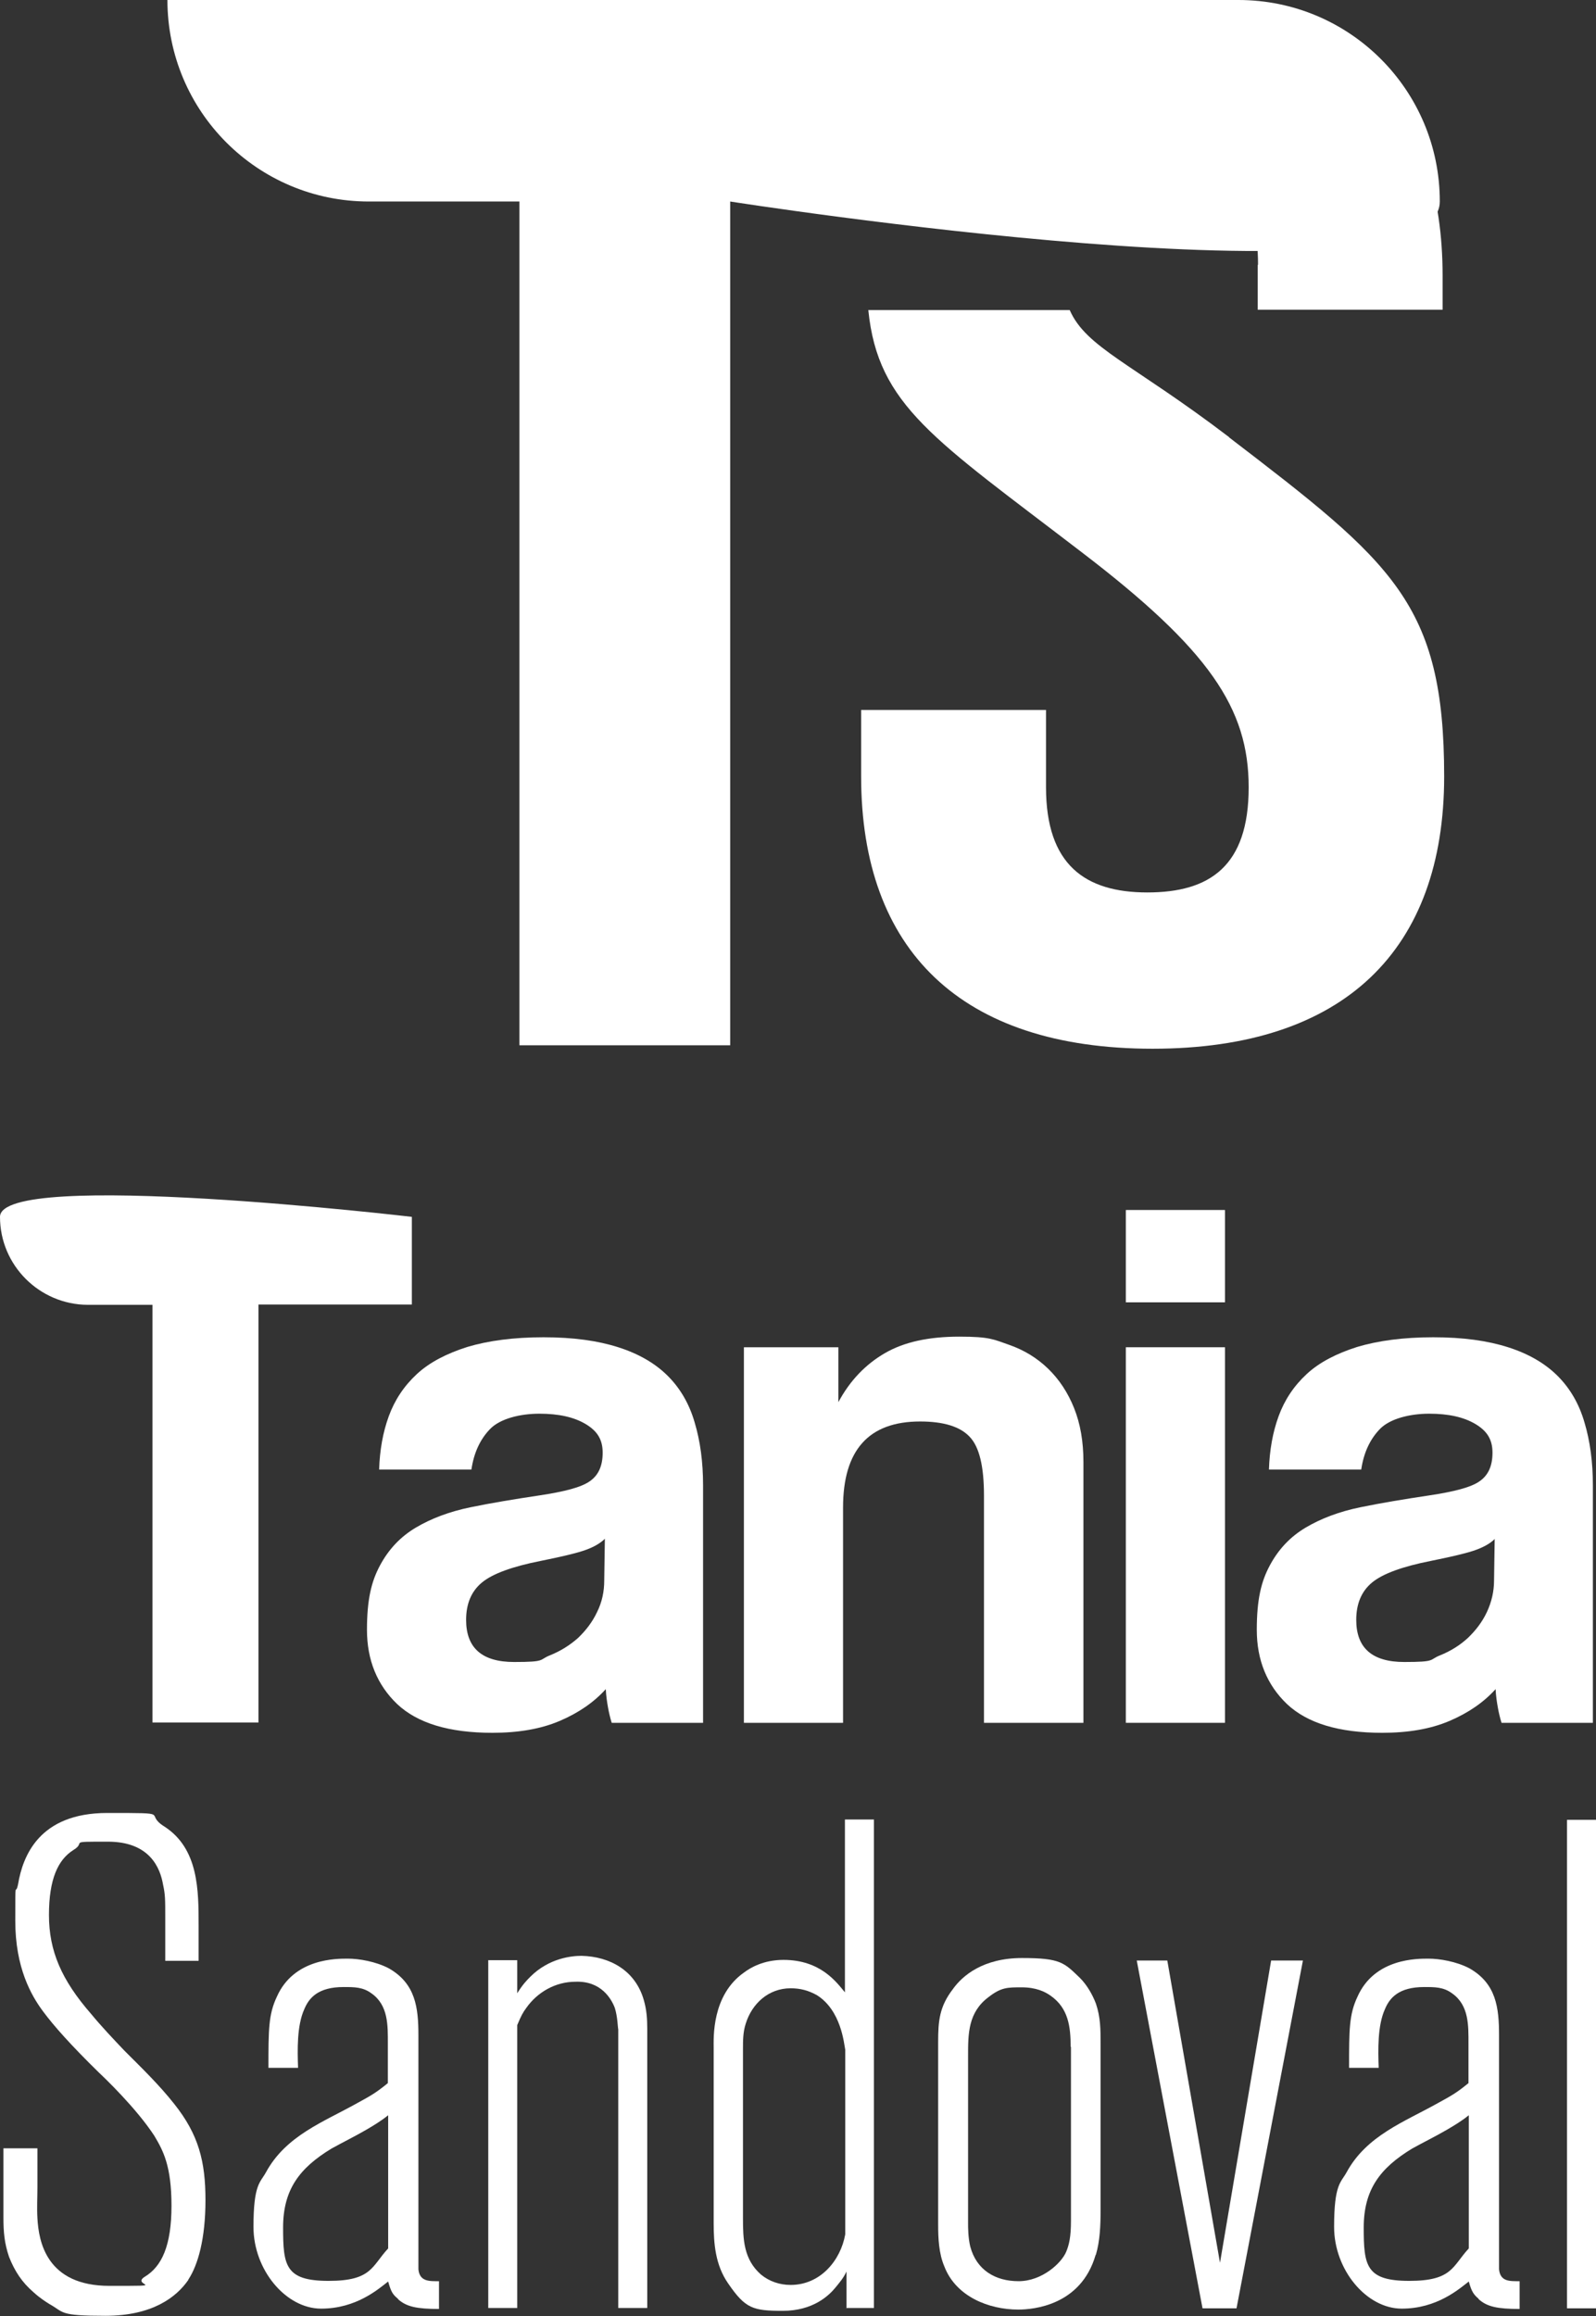<?xml version="1.0" encoding="UTF-8"?>
<svg xmlns="http://www.w3.org/2000/svg" version="1.1" viewBox="0 0 511.9 742.5">
  <rect x="0" y="0" width="511.9" height="742.5" fill="#333333" stroke="none"/>
  <defs>
    <style>
      .cls-1 {
        fill: #fff;
      }
    </style>
  </defs>
  <!-- Generator: Adobe Illustrator 28.6.0, SVG Export Plug-In . SVG Version: 1.2.0 Build 709)  -->
  <g>
    <g id="Capa_1">
      <path class="cls-1" d="M48.9,552.3v-134h-20.8C12.6,418.2,0,405.6,0,390.1s132.1,0,132.1,0v28.1h-49.2v134h-34Z"/>
      <path class="cls-1" d="M196.2,552.3c-.5-1.6-.9-3.3-1.2-5-.3-1.7-.6-3.6-.7-5.8-3.8,4.2-8.7,7.6-14.8,10.2s-13.3,3.8-21.6,3.8c-13.9,0-24-3.1-30.5-9.2-6.4-6.1-9.7-14.1-9.7-23.8s1.4-15.5,4.2-20.7,6.6-9.2,11.5-12.1c4.9-2.9,10.7-5.1,17.5-6.5,6.8-1.4,14.1-2.6,22.1-3.8s13.4-2.6,16.1-4.5c2.8-1.9,4.2-4.9,4.2-9.2s-1.8-7-5.5-9.2-8.6-3.3-14.8-3.3-12.6,1.6-15.8,4.9-5.2,7.6-6,13h-29.6c.2-6.2,1.2-11.9,3.1-17.1,1.9-5.2,4.9-9.7,9-13.5s9.6-6.6,16.2-8.7c6.7-2,14.8-3.1,24.4-3.1s17.4,1.1,24,3.2,11.9,5.2,15.9,9.2c4,4,6.9,9,8.6,14.9,1.8,6,2.7,12.7,2.7,20.2v76.1h-29.4,0ZM194,493.3c-1.6,1.6-4,2.9-7.1,3.9-3.1,1-7.6,2-13.5,3.2-9.1,1.8-15.4,4.1-18.8,6.9-3.4,2.8-5.1,6.8-5.1,12,0,9,5.1,13.5,15.4,13.5s7.9-.7,11.4-2.1c3.5-1.4,6.5-3.3,9.1-5.6,2.5-2.4,4.6-5.1,6.1-8.3,1.6-3.2,2.3-6.6,2.3-10.1l.2-13.2h0Z"/>
      <path class="cls-1" d="M315.6,552.3v-72.9c0-9.3-1.5-15.6-4.6-18.8-3.1-3.3-8.4-4.9-15.9-4.9-16.5,0-24.7,9.2-24.7,27.6v69h-31.8v-120.4h30.3v17.6c3.7-6.9,8.7-12.1,14.9-15.7s14.1-5.3,23.9-5.3,11,.9,15.9,2.6,9.1,4.3,12.6,7.7,6.3,7.6,8.3,12.6,3,10.7,3,17.3v83.6h-31.8,0Z"/>
      <path class="cls-1" d="M361.1,417.5v-29.6h31.8v29.6h-31.8ZM361.1,552.3v-120.4h31.8v120.4h-31.8Z"/>
      <path class="cls-1" d="M481.6,552.3c-.5-1.6-.9-3.3-1.2-5-.3-1.7-.6-3.6-.7-5.8-3.8,4.2-8.7,7.6-14.8,10.2s-13.3,3.8-21.6,3.8c-13.9,0-24-3.1-30.5-9.2-6.4-6.1-9.7-14.1-9.7-23.8s1.4-15.5,4.2-20.7,6.6-9.2,11.5-12.1c4.9-2.9,10.7-5.1,17.5-6.5,6.8-1.4,14.1-2.6,22.1-3.8s13.4-2.6,16.1-4.5c2.8-1.9,4.2-4.9,4.2-9.2s-1.8-7-5.5-9.2-8.6-3.3-14.8-3.3-12.6,1.6-15.8,4.9-5.2,7.6-6,13h-29.6c.2-6.2,1.2-11.9,3.1-17.1,1.9-5.2,4.9-9.7,9-13.5s9.6-6.6,16.2-8.7c6.7-2,14.8-3.1,24.4-3.1s17.4,1.1,24,3.2,11.9,5.2,15.9,9.2c4,4,6.9,9,8.6,14.9,1.8,6,2.7,12.7,2.7,20.2v76.1h-29.4,0ZM479.5,493.3c-1.6,1.6-4,2.9-7.1,3.9-3.1,1-7.6,2-13.5,3.2-9.1,1.8-15.4,4.1-18.8,6.9-3.4,2.8-5.1,6.8-5.1,12,0,9,5.1,13.5,15.4,13.5s7.9-.7,11.4-2.1c3.5-1.4,6.5-3.3,9-5.6,2.5-2.4,4.6-5.1,6.1-8.3,1.5-3.2,2.3-6.6,2.3-10.1l.2-13.2h0Z"/>
      <path class="cls-1" d="M60.4,730.9c-3.8,5.5-11.5,11.5-26.6,11.5s-13.1-1.1-18-3.8c-1.1-.7-2.9-1.8-5.1-3.8-3.6-3.1-6-6.7-7.8-11.3-1.5-4.4-1.8-8-1.8-12.6v-22.2h10.9v12.6c0,3.3-.2,6.4,0,9.8.4,7.5,2.9,21.7,23.1,21.7s6.7,0,11.3-2.9c5.5-3.3,8.6-10,8.6-22.8s-2.7-17.7-5.5-22.4c-5.8-8.9-16.2-18.8-17.7-20.2-9.1-8.9-14.6-15.1-18-19.7-3.8-5.1-8.9-14-8.9-29s0-7.3.9-11.8c1.5-8.9,6.7-22.8,28.6-22.8s11.3,0,18.4,4.4c10.9,7.1,10.9,20.4,10.9,31.7v11.3h-10.7v-14c0-5.5,0-7.3-.7-10.4-.9-5.3-4.2-13.8-17.7-13.8s-6.6,0-11.1,2.7c-4.9,3.1-7.8,9.3-7.8,20.8s4,20.8,13.5,31.7c3.3,4,6.9,7.8,10.7,11.8,5.5,5.5,11.1,10.9,16,17.1,7.8,9.8,10,18.4,10,30.8s-2.4,20.8-5.5,25.5h0Z"/>
      <path class="cls-1" d="M127.6,736.9c-1.6-1.3-2.2-2.2-3.1-5.5-3.1,2.4-10.2,8.7-21.5,8.7s-21.7-12.4-21.7-26.2,2.2-14.2,4-17.5c6.4-11.8,18.6-16.2,29.3-22.2,4.4-2.4,6-3.3,9.8-6.4v-12.6c0-5.8.2-12.4-5.3-16.2-2.7-2-5.5-2-8.9-2-8.2,0-11.1,3.5-12.6,7.1-2.4,5.3-2.2,13.1-2,18.8h-9.5c0-12.2,0-17.1,2.7-22.8,5.5-12.4,19.3-12.2,22.8-12.2s8.9.9,13.1,3.1c8.6,4.9,9.5,12.6,9.5,21.5v75c.4,4,3.6,3.8,6.6,3.8v8.9c-7.1,0-10.4-.7-13.1-3.1h0ZM124.5,678.1c-2.2,1.8-4.7,3.3-7.1,4.7-3.8,2.2-7.5,4-11.1,6-10.2,6.2-15.5,13.1-15.5,25.3s.7,17.1,14.6,17.1,13.8-4.7,19.1-10.4v-42.6h0Z"/>
      <path class="cls-1" d="M198.3,740v-89.4c-.2-.9-.2-4-1.1-6.9-1.1-2.9-4.4-8.7-12.6-8.4-6.4,0-12.2,3.3-15.8,8.4-1.1,1.5-1.6,2.4-2.9,5.5v90.7h-9.3v-111.5h9.3v10.6c1.8-2.9,3.1-4.2,4.2-5.3,6-6,13.3-6.7,16.4-6.7,9.1.2,17.3,4.7,20,14.2.9,3.1,1.1,6,1.1,9.1v89.6h-9.3,0Z"/>
      <path class="cls-1" d="M271.5,740v-11.8c-.9,2-2.2,3.5-3.5,5.1-2.2,2.7-7.3,7.5-16.9,7.5s-12-.7-17.5-8.7c-4.2-6-4.7-12.9-4.7-19.5v-56.1c0-3.1-.7-16.9,9.8-24.2,2-1.5,6.2-4,12.6-4,12,0,17.1,7.3,19.7,10.4v-55.4h9.3v156.6h-8.9ZM271.1,657.1c-.4-2-1.3-12.6-9.1-17.5-2.7-1.5-5.3-2.2-8.4-2.2-7.1,0-12.4,4.9-14.4,11.3-.9,2.7-.9,5.5-.9,8.2v54.1c0,6.9.2,13.3,5.8,18.2,2.7,2.2,6,3.3,9.5,3.3,9.5,0,16-7.8,17.5-16.2v-59.2h0Z"/>
      <path class="cls-1" d="M351.4,722.9c-4.7,16.2-20,17.5-24.8,17.5-9.5,0-20-4.2-23.7-13.8-1.8-4.2-2-9.1-2-13.5v-58.5c0-6.7.4-11.3,4.7-16.9,3.1-4.4,9.8-10,22.2-10s13.5,1.5,18.6,6.4c2.2,2.2,4,5.3,5.1,8.2,1.5,4.4,1.5,8.4,1.5,12.9v53.2c0,5.1-.2,10-1.5,14.4ZM343.4,656.2c0-6.4-.7-12.4-6.4-16.4-1.8-1.3-4.7-2.7-9.3-2.7s-6.6,0-10.6,3.1c-6.6,4.9-6.6,11.8-6.6,18.8v53.9c0,1.1,0,4.4.7,7.3,2,7.5,8,11.1,15.5,11.1s13.8-5.8,15.3-9.5c.9-2.2,1.5-4.7,1.5-9.8v-55.9h0Z"/>
      <path class="cls-1" d="M396.6,740h-10.9l-21.1-111.5h9.8l16.9,96.9,16.4-96.9h10.2l-21.3,111.5h0Z"/>
      <path class="cls-1" d="M474.2,736.9c-1.5-1.3-2.2-2.2-3.1-5.5-3.1,2.4-10.2,8.7-21.5,8.7s-21.7-12.4-21.7-26.2,2.2-14.2,4-17.5c6.4-11.8,18.6-16.2,29.3-22.2,4.4-2.4,6-3.3,9.8-6.4v-12.6c0-5.8.2-12.4-5.3-16.2-2.7-2-5.5-2-8.9-2-8.2,0-11.1,3.5-12.6,7.1-2.4,5.3-2.2,13.1-2,18.8h-9.5c0-12.2,0-17.1,2.7-22.8,5.5-12.4,19.3-12.2,22.8-12.2s8.9.9,13.1,3.1c8.6,4.9,9.5,12.6,9.5,21.5v75c.4,4,3.5,3.8,6.6,3.8v8.9c-7.1,0-10.4-.7-13.1-3.1h0ZM471.1,678.1c-2.2,1.8-4.7,3.3-7.1,4.7-3.8,2.2-7.5,4-11.1,6-10.2,6.2-15.5,13.1-15.5,25.3s.7,17.1,14.6,17.1,13.8-4.7,19.1-10.4v-42.6h0Z"/>
      <path class="cls-1" d="M502.6,740v-156.6h9.3v156.6h-9.3Z"/>
      <path class="cls-1" d="M403.4,84.9v14.4h59.3v-10.9c0-52.7-28.2-84-83.1-87.1v49.9c15.3,2.3,23.9,12.2,23.9,33.7h0Z"/>
      <path class="cls-1" d="M394.3,140.2c-31.1-23.7-45.9-28.7-51.2-40.8h-64.6c3.1,30.7,21.2,41.4,68.4,77.6,41,31.3,53.6,50.1,53.6,75.4s-12.5,33.7-32.5,33.7-32.5-8.9-32.5-33.7v-24.8h-59.3v21.3c0,55.6,31.9,87.3,93.5,87.3s93.5-31.8,93.5-87.3-16.5-68.5-69-108.7h0Z"/>
      <path class="cls-1" d="M166.6,335.1V64.6h-48.3C82.6,64.6,53.7,35.7,53.7,0S397.2,0,397.2,0C432.9,0,461.8,28.9,461.8,64.6s-227.6,0-227.6,0v270.5h-67.6Z"/>
    </g>
  </g>
</svg>